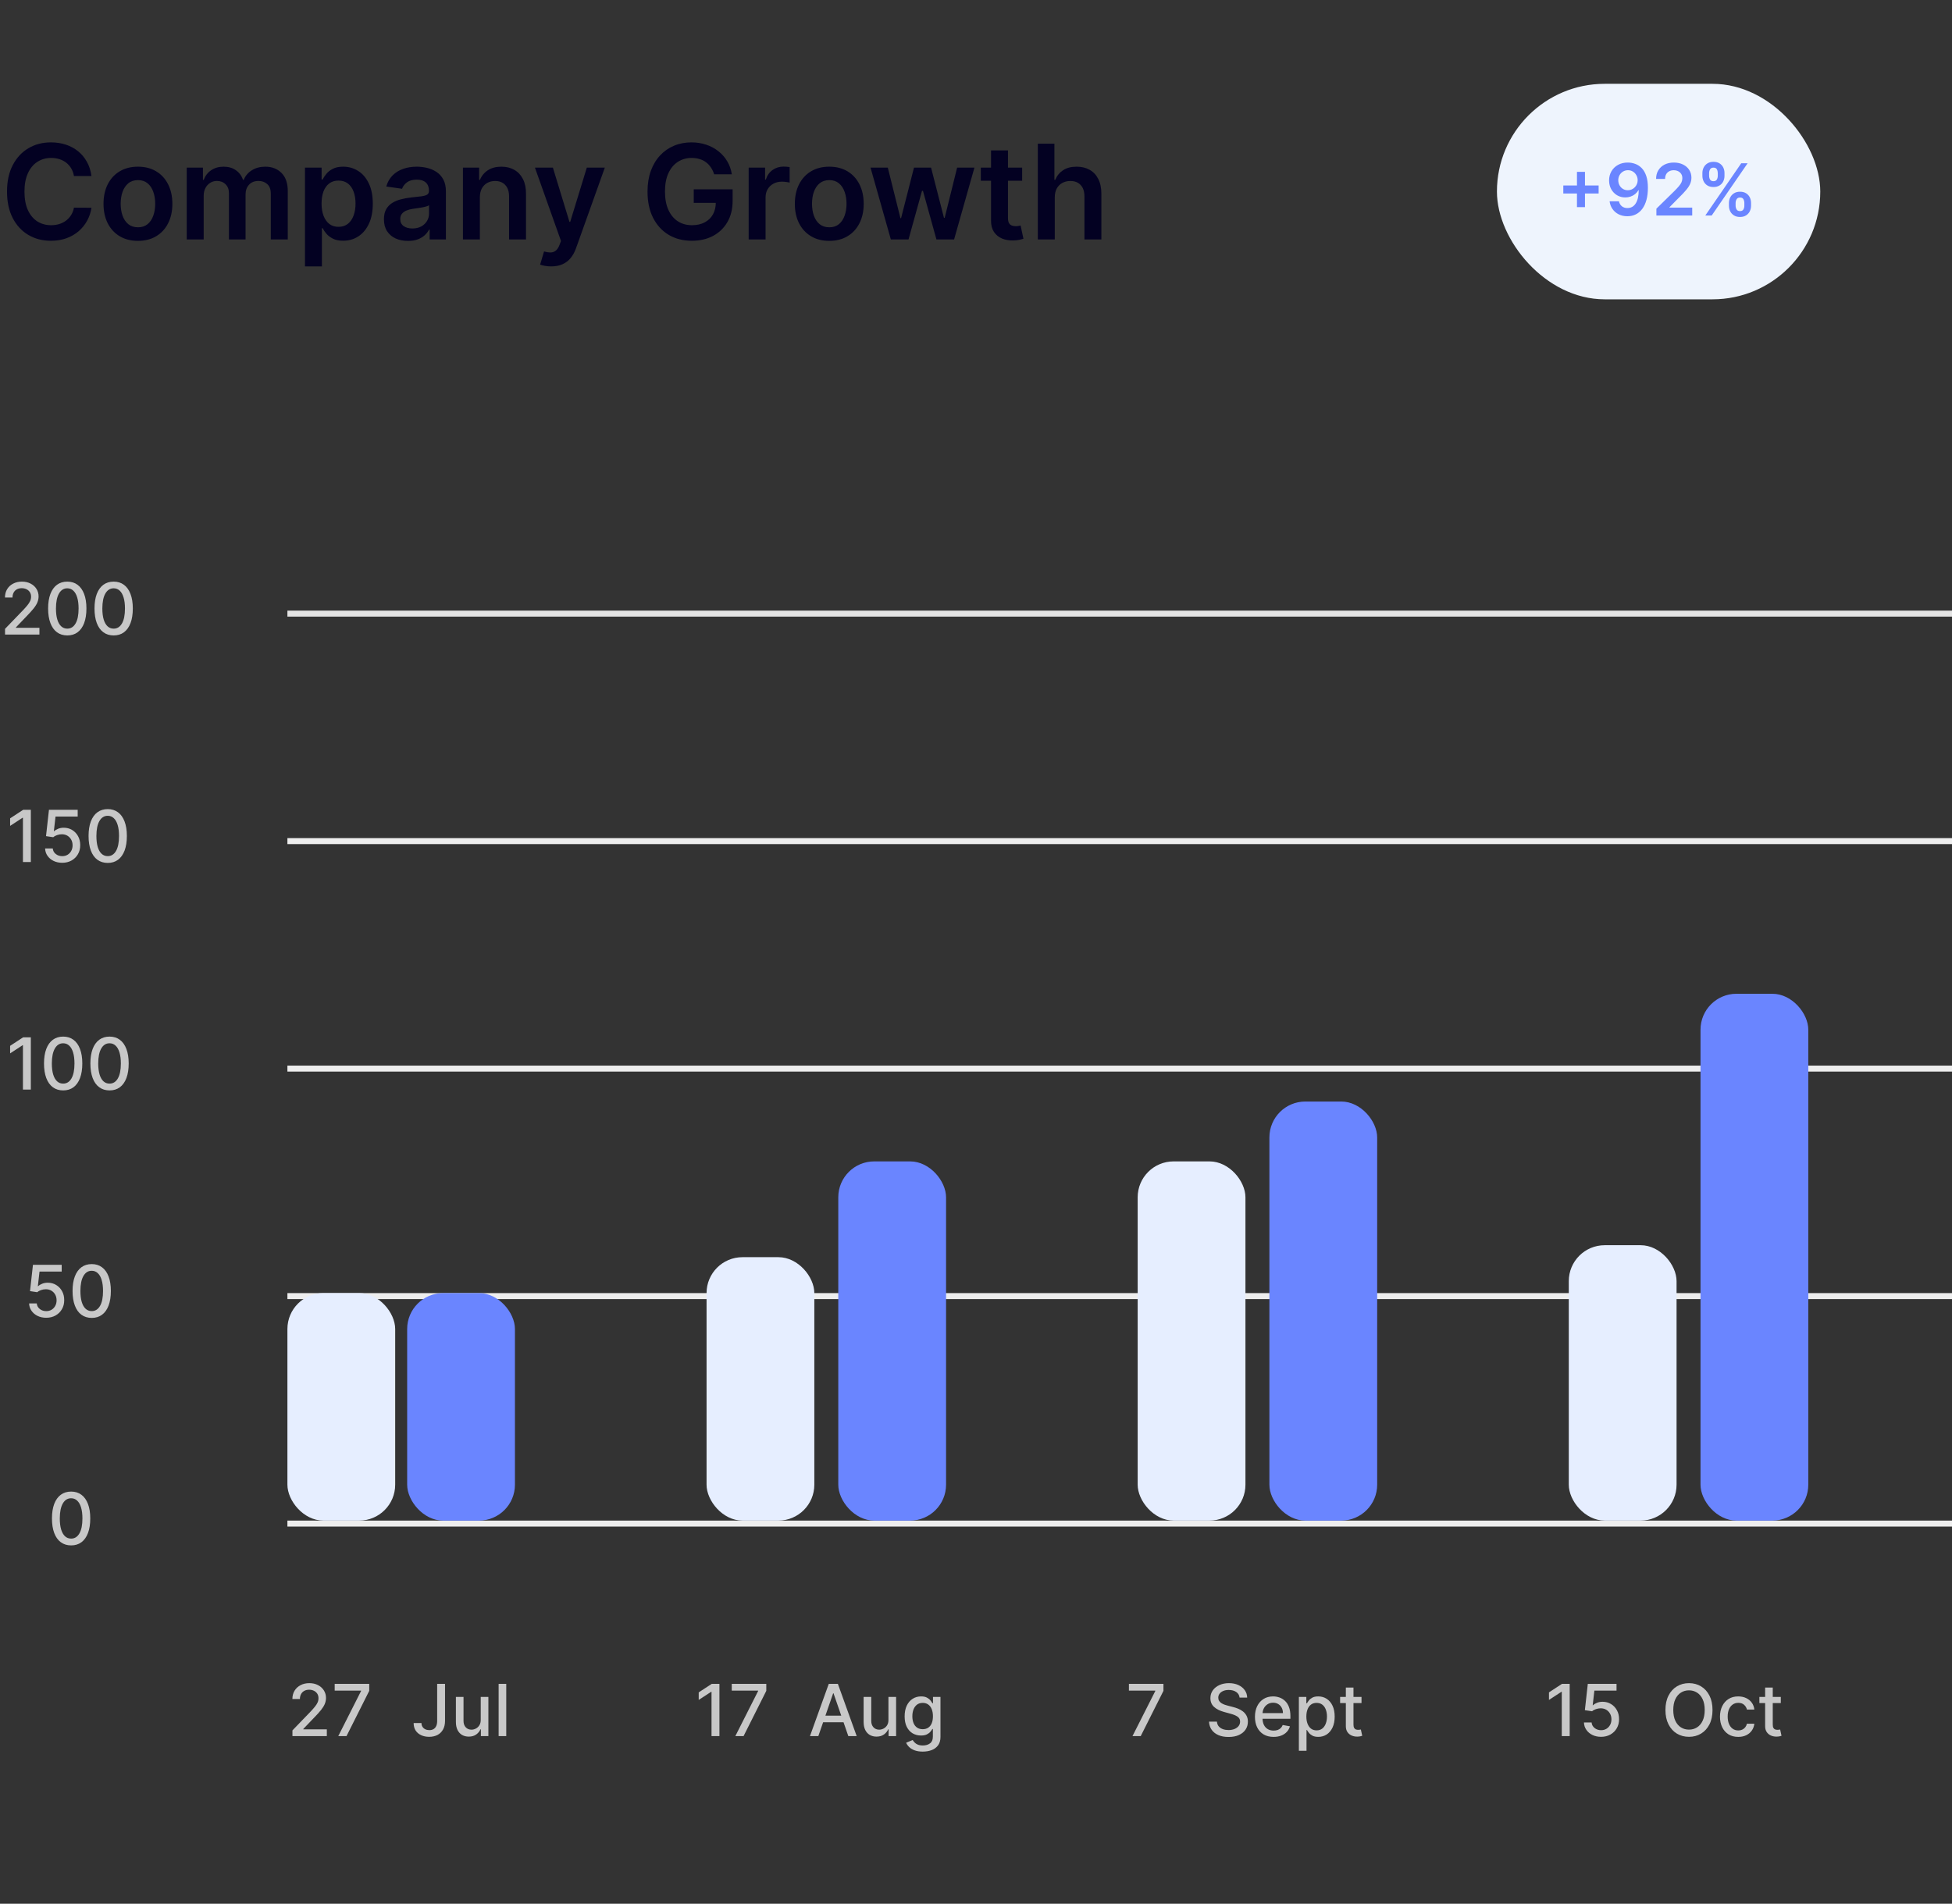 <svg xmlns="http://www.w3.org/2000/svg" width="163" height="159" viewBox="0 0 163 159" fill="none"><rect x="0" y="0" width="163" height="159" fill="#333333" stroke="none"/><line x1="163" y1="51.25" x2="24" y2="51.25" stroke="#E4E4E4" stroke-width="0.5"></line><line x1="163" y1="70.25" x2="24" y2="70.25" stroke="#EEEEEE" stroke-width="0.5"></line><line x1="163" y1="89.25" x2="24" y2="89.25" stroke="#EEEEEE" stroke-width="0.5"></line><line x1="163" y1="108.25" x2="24" y2="108.25" stroke="#EEEEEE" stroke-width="0.5"></line><line x1="163" y1="127.25" x2="24" y2="127.25" stroke="#EEEEEE" stroke-width="0.5"></line><rect x="125" y="7" width="27" height="18" rx="9" fill="#EEF4FD"></rect><path d="M131.683 17.301V14.352H132.352V17.301H131.683ZM130.543 16.161V15.492H133.492V16.161H130.543ZM135.94 13.577C136.149 13.578 136.352 13.615 136.549 13.688C136.748 13.758 136.927 13.875 137.086 14.037C137.245 14.197 137.372 14.413 137.465 14.682C137.559 14.952 137.606 15.286 137.606 15.684C137.607 16.059 137.568 16.394 137.487 16.69C137.407 16.984 137.293 17.232 137.144 17.435C136.994 17.639 136.815 17.793 136.605 17.9C136.394 18.006 136.158 18.06 135.895 18.06C135.619 18.06 135.375 18.006 135.162 17.898C134.95 17.79 134.779 17.642 134.649 17.454C134.518 17.267 134.438 17.053 134.408 16.811H135.186C135.225 16.984 135.306 17.122 135.428 17.224C135.552 17.325 135.708 17.376 135.895 17.376C136.198 17.376 136.431 17.244 136.594 16.982C136.757 16.719 136.839 16.354 136.839 15.886H136.809C136.74 16.011 136.649 16.119 136.539 16.21C136.428 16.3 136.302 16.369 136.161 16.417C136.022 16.465 135.874 16.489 135.718 16.489C135.463 16.489 135.232 16.428 135.028 16.306C134.825 16.184 134.664 16.016 134.544 15.803C134.426 15.59 134.367 15.347 134.365 15.072C134.365 14.788 134.431 14.533 134.561 14.307C134.693 14.08 134.877 13.901 135.113 13.771C135.349 13.639 135.624 13.574 135.94 13.577ZM135.942 14.216C135.789 14.216 135.65 14.254 135.526 14.329C135.404 14.403 135.308 14.504 135.237 14.631C135.167 14.758 135.132 14.899 135.132 15.055C135.134 15.21 135.169 15.351 135.237 15.477C135.306 15.604 135.401 15.704 135.52 15.778C135.641 15.852 135.779 15.889 135.933 15.889C136.048 15.889 136.156 15.867 136.255 15.822C136.355 15.778 136.441 15.717 136.515 15.639C136.59 15.56 136.649 15.47 136.69 15.369C136.732 15.268 136.753 15.161 136.752 15.049C136.752 14.9 136.716 14.762 136.645 14.636C136.575 14.509 136.48 14.408 136.357 14.331C136.237 14.254 136.098 14.216 135.942 14.216ZM138.316 18V17.429L139.83 15.944C139.975 15.798 140.096 15.668 140.193 15.554C140.289 15.44 140.362 15.33 140.41 15.224C140.458 15.117 140.482 15.004 140.482 14.883C140.482 14.745 140.451 14.627 140.389 14.529C140.326 14.43 140.24 14.353 140.131 14.299C140.021 14.245 139.897 14.218 139.758 14.218C139.615 14.218 139.489 14.248 139.381 14.307C139.273 14.366 139.189 14.449 139.129 14.557C139.071 14.665 139.042 14.793 139.042 14.943H138.29C138.29 14.665 138.353 14.425 138.48 14.22C138.606 14.016 138.78 13.857 139.002 13.745C139.225 13.633 139.48 13.577 139.769 13.577C140.061 13.577 140.318 13.631 140.54 13.741C140.762 13.85 140.933 14 141.056 14.19C141.179 14.381 141.241 14.598 141.241 14.842C141.241 15.006 141.21 15.166 141.147 15.324C141.085 15.482 140.975 15.656 140.817 15.848C140.661 16.04 140.441 16.272 140.159 16.545L139.406 17.31V17.34H141.307V18H138.316ZM144.375 17.182V16.952C144.375 16.783 144.411 16.627 144.482 16.485C144.554 16.343 144.659 16.229 144.797 16.142C144.935 16.055 145.102 16.012 145.298 16.012C145.499 16.012 145.669 16.055 145.805 16.142C145.941 16.227 146.044 16.341 146.114 16.483C146.185 16.625 146.22 16.781 146.22 16.952V17.182C146.22 17.351 146.185 17.506 146.114 17.648C146.043 17.791 145.938 17.905 145.801 17.991C145.664 18.078 145.497 18.121 145.298 18.121C145.099 18.121 144.931 18.078 144.793 17.991C144.655 17.905 144.551 17.791 144.48 17.648C144.41 17.506 144.375 17.351 144.375 17.182ZM144.931 16.952V17.182C144.931 17.294 144.958 17.397 145.012 17.491C145.066 17.584 145.161 17.631 145.298 17.631C145.436 17.631 145.53 17.585 145.581 17.493C145.634 17.399 145.66 17.296 145.66 17.182V16.952C145.66 16.838 145.635 16.734 145.585 16.641C145.536 16.546 145.44 16.498 145.298 16.498C145.164 16.498 145.07 16.546 145.014 16.641C144.959 16.734 144.931 16.838 144.931 16.952ZM142.157 14.685V14.454C142.157 14.284 142.193 14.128 142.266 13.986C142.338 13.844 142.443 13.73 142.581 13.645C142.719 13.558 142.886 13.515 143.082 13.515C143.282 13.515 143.45 13.558 143.587 13.645C143.725 13.73 143.828 13.844 143.898 13.986C143.968 14.128 144.002 14.284 144.002 14.454V14.685C144.002 14.855 143.967 15.011 143.896 15.153C143.826 15.294 143.722 15.407 143.585 15.492C143.447 15.577 143.279 15.62 143.082 15.62C142.882 15.62 142.713 15.577 142.575 15.492C142.438 15.407 142.335 15.293 142.264 15.151C142.193 15.009 142.157 14.854 142.157 14.685ZM142.718 14.454V14.685C142.718 14.798 142.744 14.902 142.796 14.996C142.85 15.088 142.945 15.134 143.082 15.134C143.218 15.134 143.312 15.088 143.363 14.996C143.416 14.902 143.442 14.798 143.442 14.685V14.454C143.442 14.341 143.417 14.237 143.367 14.143C143.318 14.048 143.222 14.001 143.082 14.001C142.947 14.001 142.852 14.048 142.798 14.143C142.744 14.239 142.718 14.342 142.718 14.454ZM142.4 18L145.4 13.636H145.933L142.933 18H142.4Z" fill="#6A85FF"></path><path d="M24.42 145V144.523L25.896 142.993C26.054 142.827 26.184 142.681 26.286 142.556C26.39 142.43 26.467 142.31 26.518 142.196C26.57 142.082 26.595 141.962 26.595 141.834C26.595 141.689 26.561 141.564 26.493 141.459C26.425 141.352 26.332 141.271 26.214 141.214C26.096 141.156 25.963 141.126 25.815 141.126C25.659 141.126 25.523 141.158 25.406 141.222C25.29 141.286 25.2 141.376 25.138 141.493C25.075 141.609 25.044 141.746 25.044 141.902H24.416C24.416 141.636 24.477 141.404 24.599 141.205C24.721 141.006 24.889 140.852 25.102 140.743C25.315 140.632 25.557 140.577 25.828 140.577C26.102 140.577 26.344 140.631 26.553 140.741C26.763 140.849 26.927 140.996 27.045 141.184C27.163 141.37 27.222 141.58 27.222 141.815C27.222 141.977 27.191 142.135 27.13 142.29C27.07 142.445 26.966 142.617 26.817 142.808C26.668 142.996 26.46 143.226 26.195 143.496L25.327 144.403V144.435H27.292V145H24.42ZM28.246 145L30.151 141.233V141.201H27.948V140.636H30.833V141.22L28.935 145H28.246ZM36.505 140.636H37.162V143.73C37.162 144.01 37.106 144.249 36.996 144.448C36.886 144.647 36.732 144.799 36.533 144.904C36.334 145.008 36.101 145.06 35.834 145.06C35.589 145.06 35.368 145.015 35.172 144.925C34.977 144.836 34.823 144.706 34.709 144.536C34.597 144.364 34.541 144.155 34.541 143.909H35.195C35.195 144.03 35.223 144.134 35.278 144.222C35.335 144.31 35.413 144.379 35.511 144.429C35.61 144.477 35.724 144.501 35.851 144.501C35.991 144.501 36.108 144.472 36.205 144.414C36.303 144.354 36.378 144.267 36.429 144.152C36.48 144.037 36.505 143.896 36.505 143.73V140.636ZM40.142 143.643V141.727H40.781V145H40.155V144.433H40.121C40.045 144.608 39.925 144.754 39.758 144.87C39.594 144.985 39.389 145.043 39.143 145.043C38.932 145.043 38.746 144.996 38.584 144.904C38.424 144.81 38.298 144.672 38.205 144.489C38.114 144.305 38.069 144.079 38.069 143.809V141.727H38.706V143.732C38.706 143.955 38.768 144.133 38.891 144.265C39.015 144.397 39.175 144.463 39.373 144.463C39.492 144.463 39.611 144.433 39.729 144.374C39.848 144.314 39.947 144.224 40.025 144.103C40.104 143.982 40.144 143.829 40.142 143.643ZM42.274 140.636V145H41.637V140.636H42.274Z" fill="#C8C8C8"></path><path d="M60.075 140.636V145H59.415V141.297H59.389L58.345 141.979V141.348L59.434 140.636H60.075ZM61.403 145L63.307 141.233V141.201H61.104V140.636H63.989V141.22L62.091 145H61.403ZM68.334 145H67.635L69.206 140.636H69.966L71.537 145H70.838L69.604 141.429H69.57L68.334 145ZM68.451 143.291H70.719V143.845H68.451V143.291ZM74.189 143.643V141.727H74.828V145H74.202V144.433H74.168C74.092 144.608 73.972 144.754 73.805 144.87C73.641 144.985 73.435 145.043 73.19 145.043C72.979 145.043 72.793 144.996 72.631 144.904C72.471 144.81 72.344 144.672 72.252 144.489C72.161 144.305 72.116 144.079 72.116 143.809V141.727H72.753V143.732C72.753 143.955 72.815 144.133 72.938 144.265C73.062 144.397 73.222 144.463 73.42 144.463C73.539 144.463 73.658 144.433 73.776 144.374C73.895 144.314 73.994 144.224 74.072 144.103C74.151 143.982 74.19 143.829 74.189 143.643ZM77.056 146.295C76.796 146.295 76.573 146.261 76.385 146.193C76.199 146.125 76.047 146.035 75.929 145.923C75.811 145.81 75.723 145.688 75.665 145.554L76.213 145.328C76.251 145.391 76.302 145.457 76.366 145.526C76.431 145.597 76.519 145.658 76.63 145.707C76.742 145.757 76.886 145.782 77.063 145.782C77.304 145.782 77.504 145.723 77.661 145.605C77.819 145.489 77.898 145.303 77.898 145.047V144.403H77.857C77.819 144.473 77.764 144.55 77.691 144.636C77.62 144.721 77.522 144.795 77.397 144.857C77.272 144.92 77.11 144.951 76.909 144.951C76.651 144.951 76.418 144.891 76.21 144.77C76.004 144.648 75.841 144.468 75.72 144.231C75.601 143.992 75.541 143.699 75.541 143.351C75.541 143.003 75.6 142.705 75.718 142.456C75.838 142.207 76.001 142.017 76.208 141.885C76.416 141.751 76.651 141.685 76.913 141.685C77.117 141.685 77.281 141.719 77.406 141.787C77.531 141.854 77.628 141.932 77.698 142.021C77.769 142.111 77.823 142.19 77.862 142.258H77.909V141.727H78.533V145.072C78.533 145.354 78.468 145.585 78.337 145.765C78.206 145.945 78.029 146.079 77.806 146.165C77.585 146.252 77.335 146.295 77.056 146.295ZM77.05 144.423C77.233 144.423 77.388 144.38 77.514 144.295C77.642 144.208 77.739 144.085 77.804 143.924C77.871 143.762 77.904 143.568 77.904 143.342C77.904 143.122 77.872 142.928 77.806 142.761C77.741 142.593 77.645 142.462 77.519 142.369C77.392 142.273 77.236 142.226 77.05 142.226C76.858 142.226 76.698 142.276 76.57 142.375C76.443 142.473 76.346 142.607 76.281 142.776C76.217 142.945 76.185 143.134 76.185 143.342C76.185 143.557 76.218 143.745 76.283 143.907C76.348 144.069 76.445 144.195 76.573 144.286C76.702 144.377 76.861 144.423 77.05 144.423Z" fill="#C8C8C8"></path><path d="M94.567 145L96.472 141.233V141.201H94.269V140.636H97.153V141.22L95.255 145H94.567ZM103.51 141.783C103.487 141.581 103.393 141.425 103.229 141.314C103.064 141.202 102.856 141.146 102.606 141.146C102.427 141.146 102.273 141.174 102.142 141.231C102.011 141.286 101.91 141.363 101.837 141.461C101.766 141.558 101.731 141.668 101.731 141.791C101.731 141.895 101.755 141.984 101.803 142.06C101.853 142.135 101.917 142.198 101.997 142.249C102.078 142.299 102.165 142.341 102.257 142.375C102.349 142.408 102.438 142.435 102.523 142.456L102.949 142.567C103.089 142.601 103.231 142.647 103.378 142.705C103.524 142.763 103.66 142.84 103.785 142.935C103.91 143.031 104.01 143.148 104.087 143.289C104.165 143.43 104.204 143.598 104.204 143.794C104.204 144.041 104.14 144.261 104.013 144.452C103.886 144.644 103.702 144.795 103.461 144.906C103.221 145.017 102.93 145.072 102.589 145.072C102.263 145.072 101.98 145.021 101.741 144.917C101.503 144.813 101.316 144.666 101.181 144.476C101.046 144.284 100.971 144.057 100.957 143.794H101.618C101.631 143.952 101.682 144.083 101.771 144.188C101.862 144.292 101.978 144.369 102.118 144.42C102.26 144.47 102.416 144.495 102.585 144.495C102.771 144.495 102.937 144.466 103.081 144.408C103.228 144.348 103.343 144.266 103.427 144.161C103.51 144.054 103.552 143.93 103.552 143.788C103.552 143.658 103.515 143.553 103.442 143.47C103.369 143.388 103.27 143.32 103.145 143.266C103.022 143.212 102.882 143.164 102.726 143.123L102.21 142.982C101.861 142.887 101.584 142.747 101.379 142.562C101.176 142.378 101.074 142.134 101.074 141.83C101.074 141.578 101.143 141.359 101.279 141.171C101.415 140.984 101.6 140.838 101.833 140.734C102.066 140.629 102.329 140.577 102.621 140.577C102.917 140.577 103.177 140.629 103.403 140.732C103.631 140.836 103.809 140.979 103.94 141.161C104.071 141.341 104.139 141.548 104.145 141.783H103.51ZM106.35 145.066C106.028 145.066 105.75 144.997 105.517 144.859C105.286 144.72 105.107 144.525 104.98 144.273C104.855 144.021 104.793 143.724 104.793 143.385C104.793 143.05 104.855 142.754 104.98 142.499C105.107 142.243 105.283 142.043 105.509 141.9C105.736 141.756 106.002 141.685 106.306 141.685C106.49 141.685 106.669 141.715 106.843 141.776C107.016 141.837 107.172 141.933 107.309 142.064C107.447 142.195 107.556 142.364 107.635 142.573C107.715 142.781 107.755 143.033 107.755 143.33V143.555H105.153V143.078H107.13C107.13 142.911 107.096 142.762 107.028 142.633C106.96 142.502 106.864 142.399 106.74 142.324C106.618 142.249 106.475 142.211 106.31 142.211C106.131 142.211 105.975 142.255 105.841 142.343C105.709 142.43 105.607 142.543 105.534 142.684C105.463 142.823 105.428 142.974 105.428 143.138V143.511C105.428 143.729 105.466 143.915 105.543 144.069C105.621 144.222 105.73 144.339 105.869 144.42C106.008 144.5 106.171 144.54 106.357 144.54C106.478 144.54 106.588 144.523 106.687 144.489C106.787 144.453 106.873 144.401 106.945 144.331C107.017 144.261 107.073 144.175 107.111 144.073L107.714 144.182C107.666 144.359 107.579 144.515 107.454 144.648C107.331 144.781 107.175 144.884 106.988 144.957C106.801 145.03 106.589 145.066 106.35 145.066ZM108.461 146.227V141.727H109.084V142.258H109.137C109.174 142.19 109.227 142.111 109.297 142.021C109.366 141.932 109.463 141.854 109.586 141.787C109.71 141.719 109.873 141.685 110.077 141.685C110.341 141.685 110.577 141.751 110.784 141.885C110.991 142.018 111.154 142.211 111.272 142.462C111.391 142.714 111.451 143.016 111.451 143.37C111.451 143.724 111.392 144.027 111.274 144.28C111.156 144.531 110.994 144.725 110.788 144.862C110.582 144.996 110.347 145.064 110.083 145.064C109.884 145.064 109.721 145.031 109.595 144.964C109.47 144.897 109.372 144.819 109.301 144.729C109.23 144.64 109.175 144.56 109.137 144.491H109.099V146.227H108.461ZM109.086 143.364C109.086 143.594 109.119 143.795 109.186 143.969C109.253 144.142 109.349 144.278 109.476 144.376C109.602 144.472 109.757 144.521 109.94 144.521C110.131 144.521 110.29 144.47 110.417 144.369C110.545 144.267 110.642 144.129 110.707 143.954C110.774 143.779 110.807 143.582 110.807 143.364C110.807 143.148 110.775 142.954 110.709 142.782C110.645 142.61 110.549 142.474 110.42 142.375C110.292 142.276 110.132 142.226 109.94 142.226C109.756 142.226 109.599 142.273 109.471 142.369C109.345 142.464 109.249 142.597 109.184 142.767C109.118 142.937 109.086 143.136 109.086 143.364ZM113.692 141.727V142.239H111.905V141.727H113.692ZM112.384 140.943H113.021V144.039C113.021 144.163 113.04 144.256 113.077 144.318C113.113 144.379 113.161 144.421 113.219 144.444C113.279 144.465 113.344 144.476 113.413 144.476C113.464 144.476 113.509 144.472 113.547 144.465C113.586 144.458 113.616 144.452 113.637 144.448L113.752 144.974C113.715 144.989 113.662 145.003 113.594 145.017C113.526 145.033 113.441 145.041 113.339 145.043C113.171 145.045 113.015 145.016 112.87 144.953C112.725 144.891 112.608 144.794 112.518 144.663C112.429 144.533 112.384 144.369 112.384 144.171V140.943Z" fill="#C8C8C8"></path><path d="M131.075 140.636V145H130.415V141.297H130.389L129.345 141.979V141.348L130.434 140.636H131.075ZM133.696 145.06C133.429 145.06 133.189 145.009 132.976 144.906C132.764 144.803 132.595 144.661 132.469 144.48C132.342 144.3 132.275 144.094 132.266 143.862H132.906C132.921 144.05 133.004 144.204 133.155 144.325C133.305 144.445 133.486 144.506 133.696 144.506C133.864 144.506 134.012 144.467 134.141 144.391C134.272 144.312 134.374 144.205 134.448 144.069C134.523 143.933 134.561 143.777 134.561 143.602C134.561 143.425 134.523 143.266 134.446 143.127C134.369 142.988 134.263 142.879 134.129 142.799C133.995 142.719 133.842 142.679 133.668 142.678C133.536 142.678 133.403 142.7 133.27 142.746C133.136 142.791 133.028 142.851 132.946 142.925L132.343 142.835L132.588 140.636H134.987V141.201H133.136L132.997 142.422H133.023C133.108 142.339 133.221 142.271 133.362 142.215C133.504 142.16 133.656 142.132 133.817 142.132C134.083 142.132 134.32 142.195 134.527 142.322C134.736 142.448 134.9 142.621 135.019 142.839C135.14 143.057 135.2 143.307 135.198 143.589C135.2 143.872 135.136 144.124 135.006 144.346C134.879 144.567 134.701 144.742 134.474 144.87C134.248 144.996 133.989 145.06 133.696 145.06ZM143.002 142.818C143.002 143.284 142.917 143.685 142.747 144.02C142.576 144.354 142.343 144.611 142.046 144.791C141.75 144.97 141.414 145.06 141.038 145.06C140.66 145.06 140.323 144.97 140.026 144.791C139.73 144.611 139.497 144.353 139.327 144.018C139.156 143.683 139.071 143.283 139.071 142.818C139.071 142.352 139.156 141.952 139.327 141.619C139.497 141.283 139.73 141.026 140.026 140.847C140.323 140.667 140.66 140.577 141.038 140.577C141.414 140.577 141.75 140.667 142.046 140.847C142.343 141.026 142.576 141.283 142.747 141.619C142.917 141.952 143.002 142.352 143.002 142.818ZM142.35 142.818C142.35 142.463 142.293 142.164 142.178 141.921C142.064 141.677 141.908 141.492 141.709 141.367C141.512 141.241 141.288 141.178 141.038 141.178C140.786 141.178 140.562 141.241 140.365 141.367C140.167 141.492 140.011 141.677 139.896 141.921C139.782 142.164 139.725 142.463 139.725 142.818C139.725 143.173 139.782 143.473 139.896 143.717C140.011 143.96 140.167 144.145 140.365 144.271C140.562 144.396 140.786 144.459 141.038 144.459C141.288 144.459 141.512 144.396 141.709 144.271C141.908 144.145 142.064 143.96 142.178 143.717C142.293 143.473 142.35 143.173 142.35 142.818ZM145.151 145.066C144.834 145.066 144.561 144.994 144.332 144.851C144.105 144.706 143.93 144.506 143.808 144.252C143.686 143.998 143.625 143.707 143.625 143.379C143.625 143.046 143.688 142.753 143.812 142.499C143.938 142.243 144.114 142.043 144.341 141.9C144.568 141.756 144.836 141.685 145.144 141.685C145.393 141.685 145.614 141.731 145.809 141.823C146.004 141.914 146.161 142.042 146.28 142.207C146.401 142.371 146.472 142.564 146.495 142.784H145.875C145.841 142.631 145.763 142.499 145.641 142.388C145.52 142.277 145.358 142.222 145.155 142.222C144.977 142.222 144.822 142.268 144.688 142.362C144.556 142.455 144.453 142.587 144.379 142.759C144.305 142.929 144.268 143.131 144.268 143.364C144.268 143.602 144.305 143.808 144.377 143.982C144.45 144.155 144.552 144.289 144.684 144.384C144.817 144.479 144.974 144.527 145.155 144.527C145.276 144.527 145.385 144.505 145.483 144.461C145.582 144.415 145.665 144.351 145.732 144.267C145.8 144.183 145.848 144.082 145.875 143.964H146.495C146.472 144.176 146.403 144.365 146.288 144.531C146.173 144.697 146.019 144.828 145.826 144.923C145.634 145.018 145.409 145.066 145.151 145.066ZM148.704 141.727V142.239H146.916V141.727H148.704ZM147.396 140.943H148.033V144.039C148.033 144.163 148.051 144.256 148.088 144.318C148.125 144.379 148.173 144.421 148.231 144.444C148.291 144.465 148.355 144.476 148.425 144.476C148.476 144.476 148.521 144.472 148.559 144.465C148.597 144.458 148.627 144.452 148.649 144.448L148.764 144.974C148.727 144.989 148.674 145.003 148.606 145.017C148.538 145.033 148.453 145.041 148.35 145.043C148.183 145.045 148.026 145.016 147.882 144.953C147.737 144.891 147.619 144.794 147.53 144.663C147.441 144.533 147.396 144.369 147.396 144.171V140.943Z" fill="#C8C8C8"></path><path d="M0.42 53V52.523L1.896 50.993C2.054 50.827 2.184 50.681 2.286 50.556C2.39 50.43 2.467 50.31 2.518 50.196C2.57 50.082 2.595 49.962 2.595 49.834C2.595 49.689 2.561 49.564 2.493 49.459C2.425 49.352 2.332 49.271 2.214 49.214C2.096 49.156 1.963 49.126 1.815 49.126C1.659 49.126 1.523 49.158 1.406 49.222C1.29 49.286 1.2 49.376 1.138 49.493C1.075 49.609 1.044 49.746 1.044 49.902H0.415C0.415 49.636 0.477 49.404 0.599 49.205C0.721 49.006 0.888 48.852 1.102 48.743C1.315 48.632 1.557 48.577 1.828 48.577C2.102 48.577 2.344 48.631 2.553 48.741C2.763 48.849 2.927 48.996 3.045 49.184C3.163 49.37 3.222 49.58 3.222 49.815C3.222 49.977 3.191 50.135 3.13 50.29C3.07 50.445 2.966 50.617 2.817 50.807C2.668 50.996 2.46 51.226 2.195 51.496L1.327 52.403V52.435H3.292V53H0.42ZM5.619 53.072C5.282 53.071 4.994 52.982 4.756 52.806C4.517 52.63 4.335 52.374 4.208 52.037C4.082 51.7 4.018 51.295 4.018 50.82C4.018 50.347 4.082 49.943 4.208 49.608C4.336 49.273 4.519 49.017 4.758 48.841C4.998 48.665 5.285 48.577 5.619 48.577C5.952 48.577 6.239 48.666 6.477 48.843C6.716 49.019 6.898 49.275 7.025 49.61C7.153 49.944 7.217 50.347 7.217 50.82C7.217 51.296 7.153 51.702 7.027 52.039C6.901 52.374 6.718 52.631 6.479 52.808C6.241 52.984 5.954 53.072 5.619 53.072ZM5.619 52.504C5.914 52.504 6.145 52.359 6.311 52.071C6.479 51.783 6.562 51.366 6.562 50.82C6.562 50.458 6.524 50.152 6.447 49.902C6.372 49.651 6.263 49.46 6.121 49.331C5.981 49.2 5.813 49.135 5.619 49.135C5.325 49.135 5.094 49.28 4.926 49.57C4.759 49.859 4.674 50.276 4.673 50.82C4.673 51.184 4.71 51.492 4.786 51.743C4.862 51.993 4.971 52.182 5.112 52.312C5.252 52.44 5.421 52.504 5.619 52.504ZM9.492 53.072C9.155 53.071 8.867 52.982 8.629 52.806C8.39 52.63 8.208 52.374 8.081 52.037C7.955 51.7 7.892 51.295 7.892 50.82C7.892 50.347 7.955 49.943 8.081 49.608C8.209 49.273 8.392 49.017 8.631 48.841C8.871 48.665 9.158 48.577 9.492 48.577C9.825 48.577 10.112 48.666 10.35 48.843C10.589 49.019 10.771 49.275 10.898 49.61C11.026 49.944 11.09 50.347 11.09 50.82C11.09 51.296 11.027 51.702 10.9 52.039C10.774 52.374 10.591 52.631 10.352 52.808C10.114 52.984 9.827 53.072 9.492 53.072ZM9.492 52.504C9.787 52.504 10.018 52.359 10.184 52.071C10.352 51.783 10.435 51.366 10.435 50.82C10.435 50.458 10.397 50.152 10.32 49.902C10.245 49.651 10.136 49.46 9.995 49.331C9.854 49.2 9.686 49.135 9.492 49.135C9.198 49.135 8.967 49.28 8.799 49.57C8.632 49.859 8.547 50.276 8.546 50.82C8.546 51.184 8.583 51.492 8.659 51.743C8.735 51.993 8.844 52.182 8.985 52.312C9.125 52.44 9.294 52.504 9.492 52.504Z" fill="#C8C8C8"></path><path d="M2.575 67.636V72H1.915V68.297H1.889L0.845 68.979V68.348L1.934 67.636H2.575ZM5.196 72.06C4.929 72.06 4.689 72.008 4.476 71.906C4.264 71.803 4.095 71.66 3.969 71.48C3.842 71.3 3.775 71.094 3.766 70.862H4.406C4.421 71.05 4.504 71.204 4.655 71.325C4.805 71.445 4.986 71.506 5.196 71.506C5.364 71.506 5.512 71.467 5.641 71.391C5.772 71.312 5.874 71.205 5.948 71.069C6.023 70.933 6.061 70.777 6.061 70.602C6.061 70.425 6.023 70.266 5.946 70.127C5.869 69.988 5.763 69.879 5.629 69.799C5.495 69.719 5.342 69.679 5.168 69.678C5.036 69.678 4.903 69.7 4.77 69.746C4.636 69.791 4.528 69.851 4.446 69.925L3.843 69.835L4.088 67.636H6.487V68.201H4.636L4.497 69.422H4.523C4.608 69.34 4.721 69.271 4.862 69.215C5.004 69.16 5.156 69.132 5.317 69.132C5.583 69.132 5.82 69.195 6.027 69.322C6.236 69.448 6.4 69.621 6.519 69.84C6.64 70.057 6.7 70.307 6.698 70.59C6.7 70.872 6.636 71.124 6.506 71.346C6.379 71.567 6.201 71.742 5.974 71.87C5.748 71.996 5.489 72.06 5.196 72.06ZM8.996 72.072C8.659 72.071 8.371 71.982 8.133 71.806C7.894 71.63 7.711 71.374 7.585 71.037C7.459 70.7 7.395 70.295 7.395 69.82C7.395 69.347 7.459 68.943 7.585 68.608C7.713 68.273 7.896 68.017 8.135 67.841C8.375 67.665 8.662 67.577 8.996 67.577C9.329 67.577 9.616 67.665 9.854 67.843C10.093 68.019 10.275 68.275 10.402 68.61C10.53 68.944 10.594 69.347 10.594 69.82C10.594 70.296 10.53 70.702 10.404 71.039C10.277 71.374 10.095 71.631 9.856 71.808C9.618 71.984 9.331 72.072 8.996 72.072ZM8.996 71.504C9.291 71.504 9.522 71.359 9.688 71.071C9.856 70.783 9.939 70.366 9.939 69.82C9.939 69.458 9.901 69.152 9.824 68.902C9.749 68.651 9.64 68.46 9.498 68.331C9.358 68.2 9.19 68.135 8.996 68.135C8.702 68.135 8.471 68.28 8.303 68.57C8.135 68.859 8.051 69.276 8.05 69.82C8.05 70.184 8.087 70.492 8.162 70.743C8.239 70.993 8.348 71.183 8.488 71.312C8.629 71.44 8.798 71.504 8.996 71.504Z" fill="#C8C8C8"></path><path d="M2.575 86.636V91H1.915V87.297H1.889L0.845 87.979V87.348L1.934 86.636H2.575ZM5.275 91.072C4.938 91.071 4.651 90.982 4.412 90.806C4.173 90.63 3.991 90.374 3.864 90.037C3.738 89.7 3.675 89.295 3.675 88.82C3.675 88.347 3.738 87.943 3.864 87.608C3.992 87.273 4.175 87.017 4.414 86.841C4.654 86.665 4.941 86.577 5.275 86.577C5.609 86.577 5.895 86.665 6.134 86.843C6.372 87.019 6.555 87.275 6.681 87.61C6.809 87.944 6.873 88.347 6.873 88.82C6.873 89.296 6.81 89.702 6.683 90.039C6.557 90.374 6.374 90.631 6.136 90.808C5.897 90.984 5.61 91.072 5.275 91.072ZM5.275 90.504C5.57 90.504 5.801 90.359 5.967 90.071C6.135 89.783 6.219 89.366 6.219 88.82C6.219 88.458 6.18 88.152 6.104 87.902C6.028 87.651 5.92 87.46 5.778 87.331C5.637 87.2 5.469 87.135 5.275 87.135C4.981 87.135 4.75 87.28 4.582 87.57C4.415 87.859 4.33 88.276 4.329 88.82C4.329 89.184 4.366 89.492 4.442 89.743C4.518 89.993 4.627 90.183 4.768 90.312C4.908 90.44 5.077 90.504 5.275 90.504ZM9.148 91.072C8.811 91.071 8.524 90.982 8.285 90.806C8.046 90.63 7.864 90.374 7.737 90.037C7.611 89.7 7.548 89.295 7.548 88.82C7.548 88.347 7.611 87.943 7.737 87.608C7.865 87.273 8.048 87.017 8.287 86.841C8.527 86.665 8.814 86.577 9.148 86.577C9.482 86.577 9.768 86.665 10.007 86.843C10.245 87.019 10.428 87.275 10.554 87.61C10.682 87.944 10.746 88.347 10.746 88.82C10.746 89.296 10.683 89.702 10.556 90.039C10.43 90.374 10.247 90.631 10.009 90.808C9.77 90.984 9.483 91.072 9.148 91.072ZM9.148 90.504C9.443 90.504 9.674 90.359 9.84 90.071C10.008 89.783 10.092 89.366 10.092 88.82C10.092 88.458 10.053 88.152 9.977 87.902C9.901 87.651 9.793 87.46 9.651 87.331C9.51 87.2 9.343 87.135 9.148 87.135C8.854 87.135 8.623 87.28 8.455 87.57C8.288 87.859 8.203 88.276 8.202 88.82C8.202 89.184 8.24 89.492 8.315 89.743C8.392 89.993 8.5 90.183 8.641 90.312C8.781 90.44 8.95 90.504 9.148 90.504Z" fill="#C8C8C8"></path><path d="M3.86 110.06C3.593 110.06 3.353 110.009 3.14 109.906C2.928 109.803 2.759 109.661 2.633 109.48C2.506 109.3 2.439 109.094 2.43 108.862H3.07C3.085 109.05 3.168 109.204 3.319 109.325C3.469 109.445 3.65 109.506 3.86 109.506C4.028 109.506 4.176 109.467 4.305 109.391C4.436 109.312 4.538 109.205 4.612 109.069C4.688 108.933 4.725 108.777 4.725 108.602C4.725 108.425 4.687 108.266 4.61 108.127C4.533 107.988 4.428 107.879 4.293 107.799C4.159 107.719 4.006 107.679 3.832 107.678C3.7 107.678 3.567 107.7 3.434 107.746C3.3 107.791 3.192 107.851 3.11 107.925L2.507 107.835L2.752 105.636H5.151V106.201H3.3L3.161 107.422H3.187C3.272 107.339 3.385 107.271 3.526 107.215C3.668 107.16 3.82 107.132 3.982 107.132C4.247 107.132 4.484 107.195 4.691 107.322C4.9 107.448 5.064 107.621 5.183 107.839C5.304 108.057 5.364 108.307 5.362 108.589C5.364 108.872 5.3 109.124 5.17 109.346C5.043 109.567 4.865 109.742 4.638 109.87C4.412 109.996 4.153 110.06 3.86 110.06ZM7.66 110.072C7.323 110.071 7.035 109.982 6.797 109.806C6.558 109.63 6.376 109.374 6.249 109.037C6.123 108.7 6.059 108.295 6.059 107.82C6.059 107.347 6.123 106.943 6.249 106.608C6.377 106.273 6.56 106.017 6.799 105.841C7.039 105.665 7.326 105.577 7.66 105.577C7.993 105.577 8.28 105.665 8.518 105.843C8.757 106.019 8.939 106.275 9.066 106.61C9.194 106.944 9.258 107.347 9.258 107.82C9.258 108.296 9.194 108.702 9.068 109.039C8.942 109.374 8.759 109.631 8.52 109.808C8.282 109.984 7.995 110.072 7.66 110.072ZM7.66 109.504C7.955 109.504 8.186 109.359 8.352 109.071C8.52 108.783 8.604 108.366 8.604 107.82C8.604 107.458 8.565 107.152 8.488 106.902C8.413 106.651 8.305 106.46 8.162 106.331C8.022 106.2 7.854 106.135 7.66 106.135C7.366 106.135 7.135 106.28 6.967 106.57C6.8 106.859 6.715 107.276 6.714 107.82C6.714 108.184 6.751 108.491 6.827 108.743C6.903 108.993 7.012 109.183 7.153 109.312C7.293 109.44 7.462 109.504 7.66 109.504Z" fill="#C8C8C8"></path><path d="M5.939 129.072C5.602 129.071 5.315 128.982 5.076 128.806C4.837 128.63 4.655 128.374 4.528 128.037C4.402 127.7 4.339 127.295 4.339 126.82C4.339 126.347 4.402 125.943 4.528 125.608C4.656 125.273 4.839 125.017 5.078 124.841C5.318 124.665 5.605 124.577 5.939 124.577C6.273 124.577 6.559 124.665 6.798 124.843C7.036 125.019 7.219 125.275 7.345 125.61C7.473 125.944 7.537 126.347 7.537 126.82C7.537 127.296 7.474 127.702 7.347 128.039C7.221 128.374 7.038 128.631 6.8 128.808C6.561 128.984 6.274 129.072 5.939 129.072ZM5.939 128.504C6.234 128.504 6.465 128.359 6.631 128.071C6.799 127.783 6.883 127.366 6.883 126.82C6.883 126.458 6.844 126.152 6.768 125.902C6.692 125.651 6.584 125.46 6.442 125.331C6.301 125.2 6.134 125.135 5.939 125.135C5.645 125.135 5.414 125.28 5.246 125.57C5.079 125.859 4.994 126.276 4.993 126.82C4.993 127.184 5.031 127.491 5.106 127.743C5.183 127.993 5.291 128.183 5.432 128.312C5.572 128.44 5.741 128.504 5.939 128.504Z" fill="#C8C8C8"></path><path d="M7.637 14.699H6.176C6.134 14.46 6.057 14.247 5.945 14.062C5.833 13.875 5.694 13.716 5.527 13.586C5.361 13.456 5.171 13.358 4.957 13.293C4.746 13.225 4.518 13.191 4.273 13.191C3.839 13.191 3.453 13.301 3.117 13.52C2.781 13.736 2.518 14.053 2.328 14.473C2.138 14.889 2.043 15.398 2.043 16C2.043 16.612 2.138 17.128 2.328 17.547C2.521 17.963 2.784 18.279 3.117 18.492C3.453 18.703 3.837 18.809 4.27 18.809C4.509 18.809 4.733 18.777 4.941 18.715C5.152 18.65 5.341 18.555 5.508 18.43C5.677 18.305 5.819 18.151 5.934 17.969C6.051 17.787 6.132 17.578 6.176 17.344L7.637 17.352C7.582 17.732 7.464 18.088 7.281 18.422C7.102 18.755 6.866 19.049 6.574 19.305C6.283 19.557 5.941 19.755 5.551 19.898C5.16 20.039 4.727 20.109 4.25 20.109C3.547 20.109 2.919 19.947 2.367 19.621C1.815 19.296 1.38 18.826 1.062 18.211C0.745 17.596 0.586 16.859 0.586 16C0.586 15.138 0.746 14.401 1.066 13.789C1.387 13.175 1.823 12.704 2.375 12.379C2.927 12.053 3.552 11.891 4.25 11.891C4.695 11.891 5.109 11.953 5.492 12.078C5.875 12.203 6.216 12.387 6.516 12.629C6.815 12.868 7.061 13.163 7.254 13.512C7.449 13.858 7.577 14.254 7.637 14.699ZM11.519 20.117C10.933 20.117 10.425 19.988 9.995 19.73C9.565 19.473 9.232 19.112 8.995 18.648C8.761 18.185 8.644 17.643 8.644 17.023C8.644 16.404 8.761 15.861 8.995 15.395C9.232 14.928 9.565 14.566 9.995 14.309C10.425 14.051 10.933 13.922 11.519 13.922C12.104 13.922 12.612 14.051 13.042 14.309C13.472 14.566 13.804 14.928 14.038 15.395C14.275 15.861 14.394 16.404 14.394 17.023C14.394 17.643 14.275 18.185 14.038 18.648C13.804 19.112 13.472 19.473 13.042 19.73C12.612 19.988 12.104 20.117 11.519 20.117ZM11.526 18.984C11.844 18.984 12.11 18.897 12.323 18.723C12.537 18.546 12.696 18.309 12.8 18.012C12.907 17.715 12.96 17.384 12.96 17.02C12.96 16.652 12.907 16.32 12.8 16.023C12.696 15.724 12.537 15.486 12.323 15.309C12.11 15.132 11.844 15.043 11.526 15.043C11.201 15.043 10.93 15.132 10.714 15.309C10.5 15.486 10.34 15.724 10.233 16.023C10.129 16.32 10.077 16.652 10.077 17.02C10.077 17.384 10.129 17.715 10.233 18.012C10.34 18.309 10.5 18.546 10.714 18.723C10.93 18.897 11.201 18.984 11.526 18.984ZM15.594 20V14H16.945V15.02H17.016C17.141 14.676 17.348 14.408 17.637 14.215C17.926 14.02 18.271 13.922 18.672 13.922C19.078 13.922 19.421 14.021 19.699 14.219C19.98 14.414 20.178 14.681 20.293 15.02H20.355C20.488 14.686 20.712 14.421 21.027 14.223C21.345 14.022 21.721 13.922 22.156 13.922C22.708 13.922 23.159 14.096 23.508 14.445C23.857 14.794 24.031 15.303 24.031 15.973V20H22.613V16.191C22.613 15.819 22.514 15.547 22.316 15.375C22.119 15.2 21.876 15.113 21.59 15.113C21.249 15.113 20.982 15.22 20.789 15.434C20.599 15.645 20.504 15.919 20.504 16.258V20H19.117V16.133C19.117 15.823 19.023 15.575 18.836 15.391C18.651 15.206 18.409 15.113 18.109 15.113C17.906 15.113 17.721 15.165 17.555 15.27C17.388 15.371 17.255 15.516 17.156 15.703C17.057 15.888 17.008 16.104 17.008 16.352V20H15.594ZM25.466 22.25V14H26.856V14.992H26.939C27.011 14.846 27.114 14.691 27.247 14.527C27.38 14.361 27.56 14.219 27.786 14.102C28.013 13.982 28.302 13.922 28.653 13.922C29.117 13.922 29.535 14.04 29.907 14.277C30.282 14.512 30.579 14.859 30.798 15.32C31.019 15.779 31.13 16.341 31.13 17.008C31.13 17.667 31.022 18.227 30.806 18.688C30.59 19.148 30.295 19.5 29.923 19.742C29.55 19.984 29.129 20.105 28.657 20.105C28.314 20.105 28.028 20.048 27.802 19.934C27.575 19.819 27.393 19.681 27.255 19.52C27.119 19.355 27.014 19.201 26.939 19.055H26.88V22.25H25.466ZM26.852 17C26.852 17.388 26.907 17.728 27.017 18.02C27.129 18.311 27.289 18.539 27.497 18.703C27.708 18.865 27.963 18.945 28.263 18.945C28.575 18.945 28.837 18.862 29.048 18.695C29.259 18.526 29.418 18.296 29.524 18.004C29.634 17.71 29.689 17.375 29.689 17C29.689 16.628 29.635 16.297 29.528 16.008C29.422 15.719 29.263 15.492 29.052 15.328C28.841 15.164 28.578 15.082 28.263 15.082C27.961 15.082 27.704 15.162 27.493 15.32C27.282 15.479 27.122 15.702 27.013 15.988C26.906 16.275 26.852 16.612 26.852 17ZM34.067 20.121C33.687 20.121 33.345 20.053 33.04 19.918C32.738 19.78 32.498 19.577 32.321 19.309C32.147 19.04 32.06 18.71 32.06 18.316C32.06 17.978 32.122 17.698 32.247 17.477C32.372 17.255 32.543 17.078 32.759 16.945C32.975 16.812 33.218 16.712 33.489 16.645C33.763 16.574 34.045 16.523 34.337 16.492C34.688 16.456 34.974 16.423 35.192 16.395C35.411 16.363 35.57 16.316 35.669 16.254C35.77 16.189 35.821 16.088 35.821 15.953V15.93C35.821 15.635 35.734 15.408 35.56 15.246C35.385 15.085 35.134 15.004 34.806 15.004C34.459 15.004 34.185 15.079 33.981 15.23C33.781 15.382 33.645 15.56 33.575 15.766L32.255 15.578C32.359 15.213 32.531 14.909 32.77 14.664C33.01 14.417 33.303 14.232 33.649 14.109C33.996 13.984 34.379 13.922 34.798 13.922C35.087 13.922 35.375 13.956 35.661 14.023C35.948 14.091 36.209 14.203 36.446 14.359C36.683 14.513 36.873 14.723 37.017 14.988C37.162 15.254 37.235 15.586 37.235 15.984V20H35.876V19.176H35.829C35.743 19.342 35.622 19.499 35.466 19.645C35.312 19.788 35.118 19.904 34.884 19.992C34.652 20.078 34.38 20.121 34.067 20.121ZM34.435 19.082C34.718 19.082 34.965 19.026 35.173 18.914C35.381 18.799 35.541 18.648 35.653 18.461C35.768 18.273 35.825 18.069 35.825 17.848V17.141C35.781 17.177 35.705 17.211 35.599 17.242C35.495 17.273 35.377 17.301 35.247 17.324C35.117 17.348 34.988 17.369 34.86 17.387C34.733 17.405 34.622 17.421 34.528 17.434C34.317 17.462 34.129 17.509 33.962 17.574C33.795 17.639 33.664 17.73 33.567 17.848C33.471 17.962 33.423 18.111 33.423 18.293C33.423 18.553 33.518 18.75 33.708 18.883C33.898 19.016 34.14 19.082 34.435 19.082ZM40.071 16.484V20H38.657V14H40.009V15.02H40.079C40.217 14.684 40.437 14.417 40.739 14.219C41.044 14.021 41.42 13.922 41.868 13.922C42.282 13.922 42.643 14.01 42.95 14.188C43.26 14.365 43.5 14.621 43.669 14.957C43.841 15.293 43.925 15.7 43.923 16.18V20H42.509V16.398C42.509 15.997 42.405 15.684 42.196 15.457C41.991 15.23 41.705 15.117 41.341 15.117C41.093 15.117 40.873 15.172 40.681 15.281C40.491 15.388 40.341 15.543 40.231 15.746C40.125 15.949 40.071 16.195 40.071 16.484ZM46.024 22.25C45.832 22.25 45.653 22.234 45.489 22.203C45.328 22.174 45.199 22.141 45.102 22.102L45.431 21C45.636 21.06 45.82 21.088 45.981 21.086C46.143 21.083 46.285 21.033 46.407 20.934C46.532 20.837 46.638 20.676 46.724 20.449L46.845 20.125L44.669 14H46.169L47.552 18.531H47.614L49.001 14H50.505L48.102 20.727C47.991 21.044 47.842 21.316 47.657 21.543C47.472 21.772 47.246 21.947 46.977 22.066C46.712 22.189 46.394 22.25 46.024 22.25ZM59.634 14.555C59.569 14.344 59.479 14.155 59.364 13.988C59.252 13.819 59.117 13.675 58.958 13.555C58.802 13.435 58.622 13.345 58.419 13.285C58.216 13.223 57.995 13.191 57.755 13.191C57.325 13.191 56.942 13.3 56.606 13.516C56.27 13.732 56.006 14.05 55.813 14.469C55.623 14.885 55.528 15.393 55.528 15.992C55.528 16.596 55.623 17.108 55.813 17.527C56.004 17.947 56.268 18.266 56.606 18.484C56.945 18.701 57.338 18.809 57.786 18.809C58.192 18.809 58.544 18.73 58.841 18.574C59.14 18.418 59.371 18.197 59.532 17.91C59.694 17.621 59.774 17.283 59.774 16.895L60.102 16.945H57.931V15.812H61.177V16.773C61.177 17.458 61.031 18.051 60.739 18.551C60.448 19.051 60.047 19.436 59.536 19.707C59.026 19.975 58.44 20.109 57.778 20.109C57.041 20.109 56.394 19.944 55.837 19.613C55.282 19.28 54.849 18.807 54.536 18.195C54.226 17.581 54.071 16.852 54.071 16.008C54.071 15.362 54.162 14.785 54.345 14.277C54.53 13.77 54.787 13.338 55.118 12.984C55.449 12.628 55.837 12.357 56.282 12.172C56.727 11.984 57.212 11.891 57.735 11.891C58.178 11.891 58.591 11.956 58.974 12.086C59.356 12.213 59.696 12.396 59.993 12.633C60.293 12.87 60.539 13.151 60.731 13.477C60.924 13.802 61.05 14.162 61.11 14.555H59.634ZM62.516 20V14H63.887V15H63.949C64.059 14.654 64.246 14.387 64.512 14.199C64.78 14.009 65.086 13.914 65.43 13.914C65.508 13.914 65.595 13.918 65.691 13.926C65.79 13.931 65.872 13.94 65.938 13.953V15.254C65.878 15.233 65.783 15.215 65.652 15.199C65.525 15.181 65.401 15.172 65.281 15.172C65.023 15.172 64.792 15.228 64.586 15.34C64.383 15.449 64.223 15.602 64.106 15.797C63.988 15.992 63.93 16.217 63.93 16.473V20H62.516ZM69.247 20.117C68.661 20.117 68.153 19.988 67.724 19.73C67.294 19.473 66.961 19.112 66.724 18.648C66.489 18.185 66.372 17.643 66.372 17.023C66.372 16.404 66.489 15.861 66.724 15.395C66.961 14.928 67.294 14.566 67.724 14.309C68.153 14.051 68.661 13.922 69.247 13.922C69.833 13.922 70.341 14.051 70.77 14.309C71.2 14.566 71.532 14.928 71.767 15.395C72.004 15.861 72.122 16.404 72.122 17.023C72.122 17.643 72.004 18.185 71.767 18.648C71.532 19.112 71.2 19.473 70.77 19.73C70.341 19.988 69.833 20.117 69.247 20.117ZM69.255 18.984C69.573 18.984 69.838 18.897 70.052 18.723C70.265 18.546 70.424 18.309 70.528 18.012C70.635 17.715 70.689 17.384 70.689 17.02C70.689 16.652 70.635 16.32 70.528 16.023C70.424 15.724 70.265 15.486 70.052 15.309C69.838 15.132 69.573 15.043 69.255 15.043C68.929 15.043 68.659 15.132 68.442 15.309C68.229 15.486 68.069 15.724 67.962 16.023C67.858 16.32 67.806 16.652 67.806 17.02C67.806 17.384 67.858 17.715 67.962 18.012C68.069 18.309 68.229 18.546 68.442 18.723C68.659 18.897 68.929 18.984 69.255 18.984ZM74.389 20L72.693 14H74.135L75.189 18.219H75.244L76.322 14H77.748L78.826 18.195H78.885L79.924 14H81.369L79.67 20H78.197L77.072 15.945H76.99L75.865 20H74.389ZM85.353 14V15.094H81.903V14H85.353ZM82.755 12.562H84.169V18.195C84.169 18.385 84.198 18.531 84.255 18.633C84.315 18.732 84.393 18.799 84.489 18.836C84.586 18.872 84.692 18.891 84.81 18.891C84.898 18.891 84.979 18.884 85.052 18.871C85.127 18.858 85.185 18.846 85.224 18.836L85.462 19.941C85.386 19.967 85.278 19.996 85.138 20.027C85 20.059 84.83 20.077 84.63 20.082C84.276 20.092 83.957 20.039 83.673 19.922C83.389 19.802 83.164 19.617 82.997 19.367C82.833 19.117 82.752 18.805 82.755 18.43V12.562ZM88.078 16.484V20H86.664V12H88.047V15.02H88.117C88.258 14.681 88.475 14.414 88.769 14.219C89.066 14.021 89.444 13.922 89.902 13.922C90.319 13.922 90.682 14.009 90.992 14.184C91.302 14.358 91.542 14.613 91.711 14.949C91.883 15.285 91.969 15.695 91.969 16.18V20H90.555V16.398C90.555 15.995 90.451 15.681 90.242 15.457C90.037 15.23 89.747 15.117 89.375 15.117C89.125 15.117 88.901 15.172 88.703 15.281C88.508 15.388 88.354 15.543 88.242 15.746C88.133 15.949 88.078 16.195 88.078 16.484Z" fill="#030122"></path><rect x="24" y="108" width="9" height="19" rx="3" fill="#E6EEFF"></rect><rect x="59" y="105" width="9" height="22" rx="3" fill="#E6EEFF"></rect><rect x="95" y="97" width="9" height="30" rx="3" fill="#E6EEFF"></rect><rect x="131" y="104" width="9" height="23" rx="3" fill="#E6EEFF"></rect><rect x="34" y="108" width="9" height="19" rx="3" fill="#6A85FF"></rect><rect x="70" y="97" width="9" height="30" rx="3" fill="#6A85FF"></rect><rect x="106" y="92" width="9" height="35" rx="3" fill="#6A85FF"></rect><rect x="142" y="83" width="9" height="44" rx="3" fill="#6A85FF"></rect></svg>
